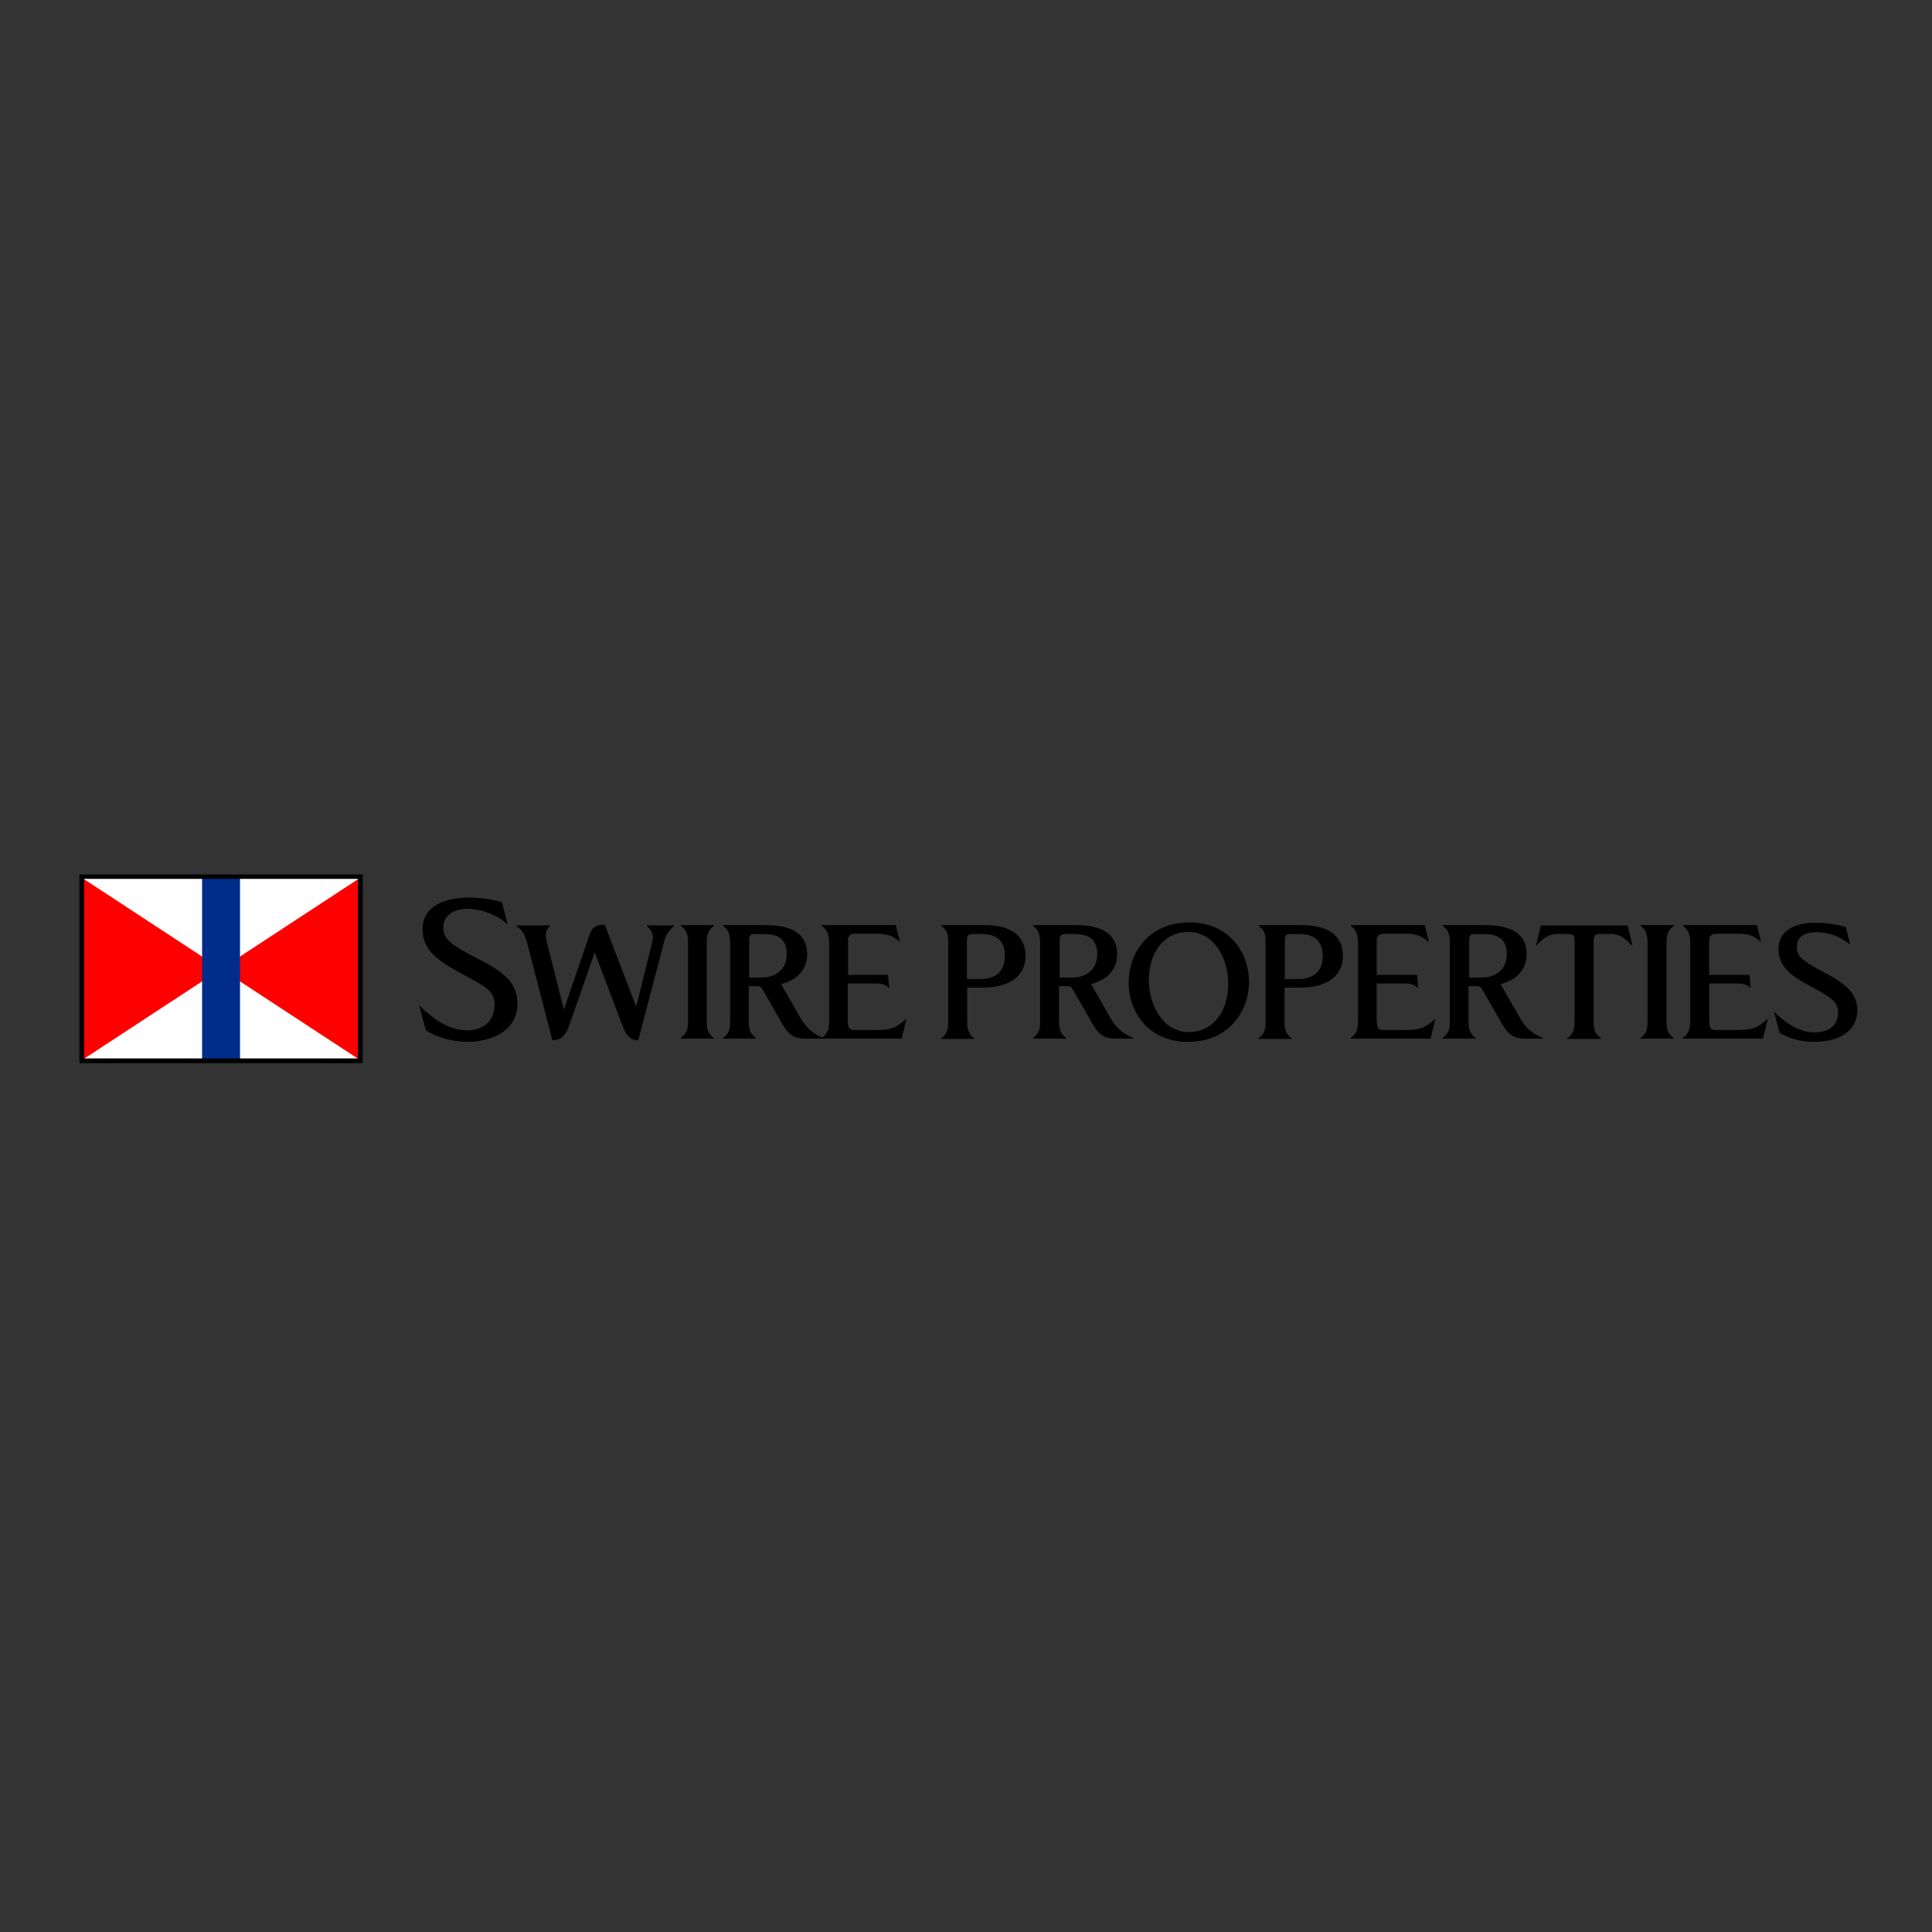 <?xml version="1.0" encoding="utf-8"?>
<!-- Generator: Adobe Illustrator 28.0.0, SVG Export Plug-In . SVG Version: 6.00 Build 0)  -->
<svg version="1.1" id="layer" xmlns="http://www.w3.org/2000/svg" xmlns:xlink="http://www.w3.org/1999/xlink" x="0px" y="0px"
	 viewBox="0 0 652 652" style="enable-background:new 0 0 652 652;" xml:space="preserve">
<rect x="0" y="0" width="652" height="652" fill="#333333" stroke="none"/>
<style type="text/css">
	.st0{fill:#FFFFFF;}
	.st1{fill:#FF0000;}
	.st2{fill:#002D89;}
</style>
<g>
	<path d="M157.7,351.6c-4.9,0-10.3-1.5-14-3.9l-2.2-8.2h0.2c6.2,6,11.1,8.2,16,8.2s9.2-2.6,9.2-8.8c0-4.5-3.1-6-10.4-9.9
		c-8.5-4.6-13.9-8.1-13.9-15.4c0-8.1,8-10.7,15.7-10.7c4.2,0,8.3,0.7,11.1,1.6l1.9,7.3h-0.2c-3-2.8-8.4-5.1-13.4-5.1
		c-4.1,0-8.1,1.9-8.1,6.3c0,3.7,2.1,5.7,12,10.7c10,5.1,13,8.8,13,15.3C174.5,347.9,165.9,351.6,157.7,351.6"/>
	<path d="M224.1,317.9l-8.7,33.1H215c-1.9,0-3.5-1-4.9-4.8l-9.4-24.8l-8.4,24.1c-1.1,3.3-2.5,5.5-5.5,5.5h-0.4l-8.2-31.6
		c-1.1-4.4-1.8-5.3-4-6.9v-0.2h11.4v0.2c-1,1-1.4,1.9-1.4,3c0,1,0.3,2.2,0.6,3.5l5.5,21.7l8.6-25.1c0.8-2.3,2-3.5,4.3-3.5h0.9
		l10.6,27.6l5.2-20.9c0.3-1,0.4-1.8,0.4-2.5c0-1.5-0.6-2.5-2-3.8v-0.2h9.1v0.2C225.9,314.1,224.9,314.8,224.1,317.9"/>
	<path d="M238.5,318.2v26.3c0,2.6,0.3,4.3,2.4,5.8v0.2h-11.2v-0.2c2.1-1.5,2.5-3.1,2.5-5.8v-26.3c0-2.6-0.4-4.3-2.5-5.8v-0.2H241
		v0.2C238.9,314,238.5,315.6,238.5,318.2"/>
	<path d="M272,350.5c-2.8,0-5.2-0.2-7.9-4.8l-6.2-10.8c-1.1-2-1.2-2.1-3-2.1h-2.2v11.7c0,2.6,0.3,4.3,2.4,5.8v0.2H244v-0.2
		c2.1-1.5,2.4-3.1,2.4-5.8v-26.3c0-2.6-0.4-4.3-2.4-5.8v-0.2h14.4c8.6,0,14,2.8,14,9.8c0,5.4-3.6,8.8-8.8,10.1l6.7,11.7
		c2.1,3.6,4.6,5.2,7.6,6.5v0.2L272,350.5L272,350.5z M257.6,315.2H255c-1.7,0-2.2,0.3-2.2,2.3v12.4h4.1c4.7,0,8.6-2.5,8.6-7.9
		S262.3,315.2,257.6,315.2"/>
	<path d="M304.3,350.5h-27v-0.2c2.1-1.5,2.5-3.1,2.5-5.8v-26.3c0-2.6-0.5-4.3-2.5-5.8v-0.2h25l1.4,5.6h-0.1c-2.2-1.8-3.5-2.7-8-2.7
		h-7.2c-1.8,0-2.2,1.3-2.2,2V329h13.5l0.4,4.3h-0.2c-0.7-0.6-1.9-1.4-3.9-1.4h-9.9v12c0,3.1,0.5,3.7,2.2,3.7h7.2
		c5.5,0,6.9-0.8,10.3-3.7h0.1L304.3,350.5z"/>
	<path d="M331.6,333.3h-5.2v11.3c0,2.6,0.3,4.3,2.4,5.8v0.2h-11.2v-0.2c2.1-1.5,2.4-3.1,2.4-5.8v-26.9c0-2.7-0.4-3.7-2.4-5.3v-0.2
		h14.7c8.6,0,13.8,3.4,13.8,10.4C346.1,329.7,340.2,333.3,331.6,333.3 M331.1,315.2h-2.6c-1.9,0-2.2,0.5-2.2,2.5v12.7h4.7
		c4.7,0,8.1-2.4,8.1-7.7C339.2,317.4,336.3,315.2,331.1,315.2"/>
	<path d="M376.7,350.5c-2.8,0-5.2-0.2-7.9-4.8l-6.2-10.8c-1.1-2-1.2-2.1-3-2.1h-2.2v11.7c0,2.6,0.3,4.3,2.4,5.8v0.2h-11.2v-0.2
		c2.1-1.5,2.4-3.1,2.4-5.8v-26.3c0-2.6-0.4-4.3-2.4-5.8v-0.2H363c8.6,0,14,2.8,14,9.8c0,5.4-3.6,8.8-8.8,10.1l6.7,11.7
		c2.1,3.6,4.5,5.2,7.6,6.5v0.2L376.7,350.5L376.7,350.5z M362.3,315.2h-2.5c-1.7,0-2.2,0.3-2.2,2.3v12.4h4.1c4.7,0,8.6-2.5,8.6-7.9
		S367,315.2,362.3,315.2"/>
	<path d="M400.9,351.6c-13.3,0-20-10-20-20c0-10.1,6.8-20.3,20.5-20.3c13.3,0,20.1,10,20.1,20C421.5,341.4,414.6,351.6,400.9,351.6
		 M401.1,314.5c-9.1,0-13.4,8.1-13.4,16.1c0,8.6,4.8,17.7,13.4,17.7c9.1,0,13.4-8.1,13.4-16.1C414.6,323.6,409.8,314.5,401.1,314.5"
		/>
	<path d="M438.7,333.3h-5.2v11.3c0,2.6,0.3,4.3,2.4,5.8v0.2h-11.2v-0.2c2.1-1.5,2.4-3.1,2.4-5.8v-26.9c0-2.7-0.4-3.7-2.4-5.3v-0.2
		h14.7c8.6,0,13.8,3.4,13.8,10.4C453.2,329.7,447.4,333.3,438.7,333.3 M438.3,315.2h-2.5c-2,0-2.2,0.5-2.2,2.5v12.7h4.7
		c4.7,0,8.1-2.4,8.1-7.7C446.3,317.4,443.5,315.2,438.3,315.2"/>
	<path d="M482.8,350.5h-27v-0.2c2.1-1.5,2.5-3.1,2.5-5.8v-26.3c0-2.6-0.5-4.3-2.5-5.8v-0.2h25l1.4,5.6H482c-2.2-1.8-3.5-2.7-8-2.7
		h-7.2c-1.8,0-2.2,1.3-2.2,2V329h13.6l0.4,4.3h-0.2c-0.7-0.6-1.9-1.4-3.9-1.4h-9.9v12c0,3.1,0.5,3.7,2.2,3.7h7.2
		c5.5,0,6.9-0.8,10.3-3.7h0.1L482.8,350.5z"/>
	<path d="M514.9,350.5c-2.8,0-5.2-0.2-7.9-4.8l-6.2-10.8c-1.1-2-1.2-2.1-3-2.1h-2.2v11.7c0,2.6,0.3,4.3,2.4,5.8v0.2h-11.2v-0.2
		c2.1-1.5,2.5-3.1,2.5-5.8v-26.3c0-2.6-0.4-4.3-2.5-5.8v-0.2h14.4c8.6,0,14,2.8,14,9.8c0,5.4-3.6,8.8-8.8,10.1l6.7,11.7
		c2.1,3.6,4.5,5.2,7.6,6.5v0.2L514.9,350.5L514.9,350.5z M500.5,315.2H498c-1.7,0-2.2,0.3-2.2,2.3v12.4h4.1c4.7,0,8.6-2.5,8.6-7.9
		S505.2,315.2,500.5,315.2"/>
	<path d="M550.6,319c-2.5-2.7-4.2-3.8-7.1-3.8H540c-1.7,0-2.2,0.3-2.2,3.4v26c0,2.6,0.4,4.3,2.5,5.8v0.2h-11.4v-0.2
		c2.1-1.5,2.5-3.1,2.5-5.8v-26c0-3.1-0.4-3.4-2.2-3.4h-3.5c-2.9,0-4.6,1.1-7.1,3.8h-0.2l1.6-6.7h29.3l1.6,6.7H550.6z"/>
	<path d="M562.4,318.2v26.3c0,2.6,0.3,4.3,2.4,5.8v0.2h-11.2v-0.2c2.1-1.5,2.4-3.1,2.4-5.8v-26.3c0-2.6-0.4-4.3-2.4-5.8v-0.2h11.3
		v0.2C562.8,314,562.4,315.6,562.4,318.2"/>
	<path d="M594.9,350.5h-27v-0.2c2-1.5,2.5-3.1,2.5-5.8v-26.3c0-2.6-0.5-4.3-2.5-5.8v-0.2h25l1.4,5.6h-0.1c-2.2-1.8-3.5-2.7-8-2.7
		H579c-1.8,0-2.2,1.3-2.2,2V329h13.6l0.4,4.3h-0.2c-0.7-0.6-1.9-1.4-3.9-1.4h-9.9v12c0,3.1,0.5,3.7,2.2,3.7h7.2
		c5.5,0,6.9-0.8,10.3-3.7h0.1L594.9,350.5z"/>
	<path d="M612.3,351.6c-4.4,0-8.2-1-11.7-3l-1.9-7h0.2c4.9,4.8,9.3,6.8,13.4,6.8c4.1,0,8-1.7,8-6.8c0-3.5-2.6-5.2-9-8.6
		c-6.8-3.6-11.1-6.7-11.1-12.7c0-7.4,7.4-8.9,12.6-8.9c4.4,0,7.3,0.8,10.1,1.4l1.5,5.9h-0.1c-3.7-2.8-7-4.1-11.5-4.1
		c-3.8,0-6.4,1.6-6.4,4.8c0,2.8,0.6,4.3,9.1,8.7c7.9,4.1,11.3,7.5,11.3,12.8C626.8,348.4,620,351.6,612.3,351.6"/>
	<rect x="27.6" y="295.9" class="st0" width="94" height="62.2"/>
	<polygon class="st1" points="27.6,296.2 74.6,327 27.6,357.8 	"/>
	<polygon class="st1" points="121.6,296.2 74.6,327 121.6,357.8 	"/>
	<rect x="68.2" y="295.9" class="st2" width="12.8" height="62.2"/>
	<path d="M26.8,358.8h95.6v-63.7H26.8V358.8z M120.8,357.2H28.4v-60.6h92.4V357.2z"/>
</g>
</svg>
